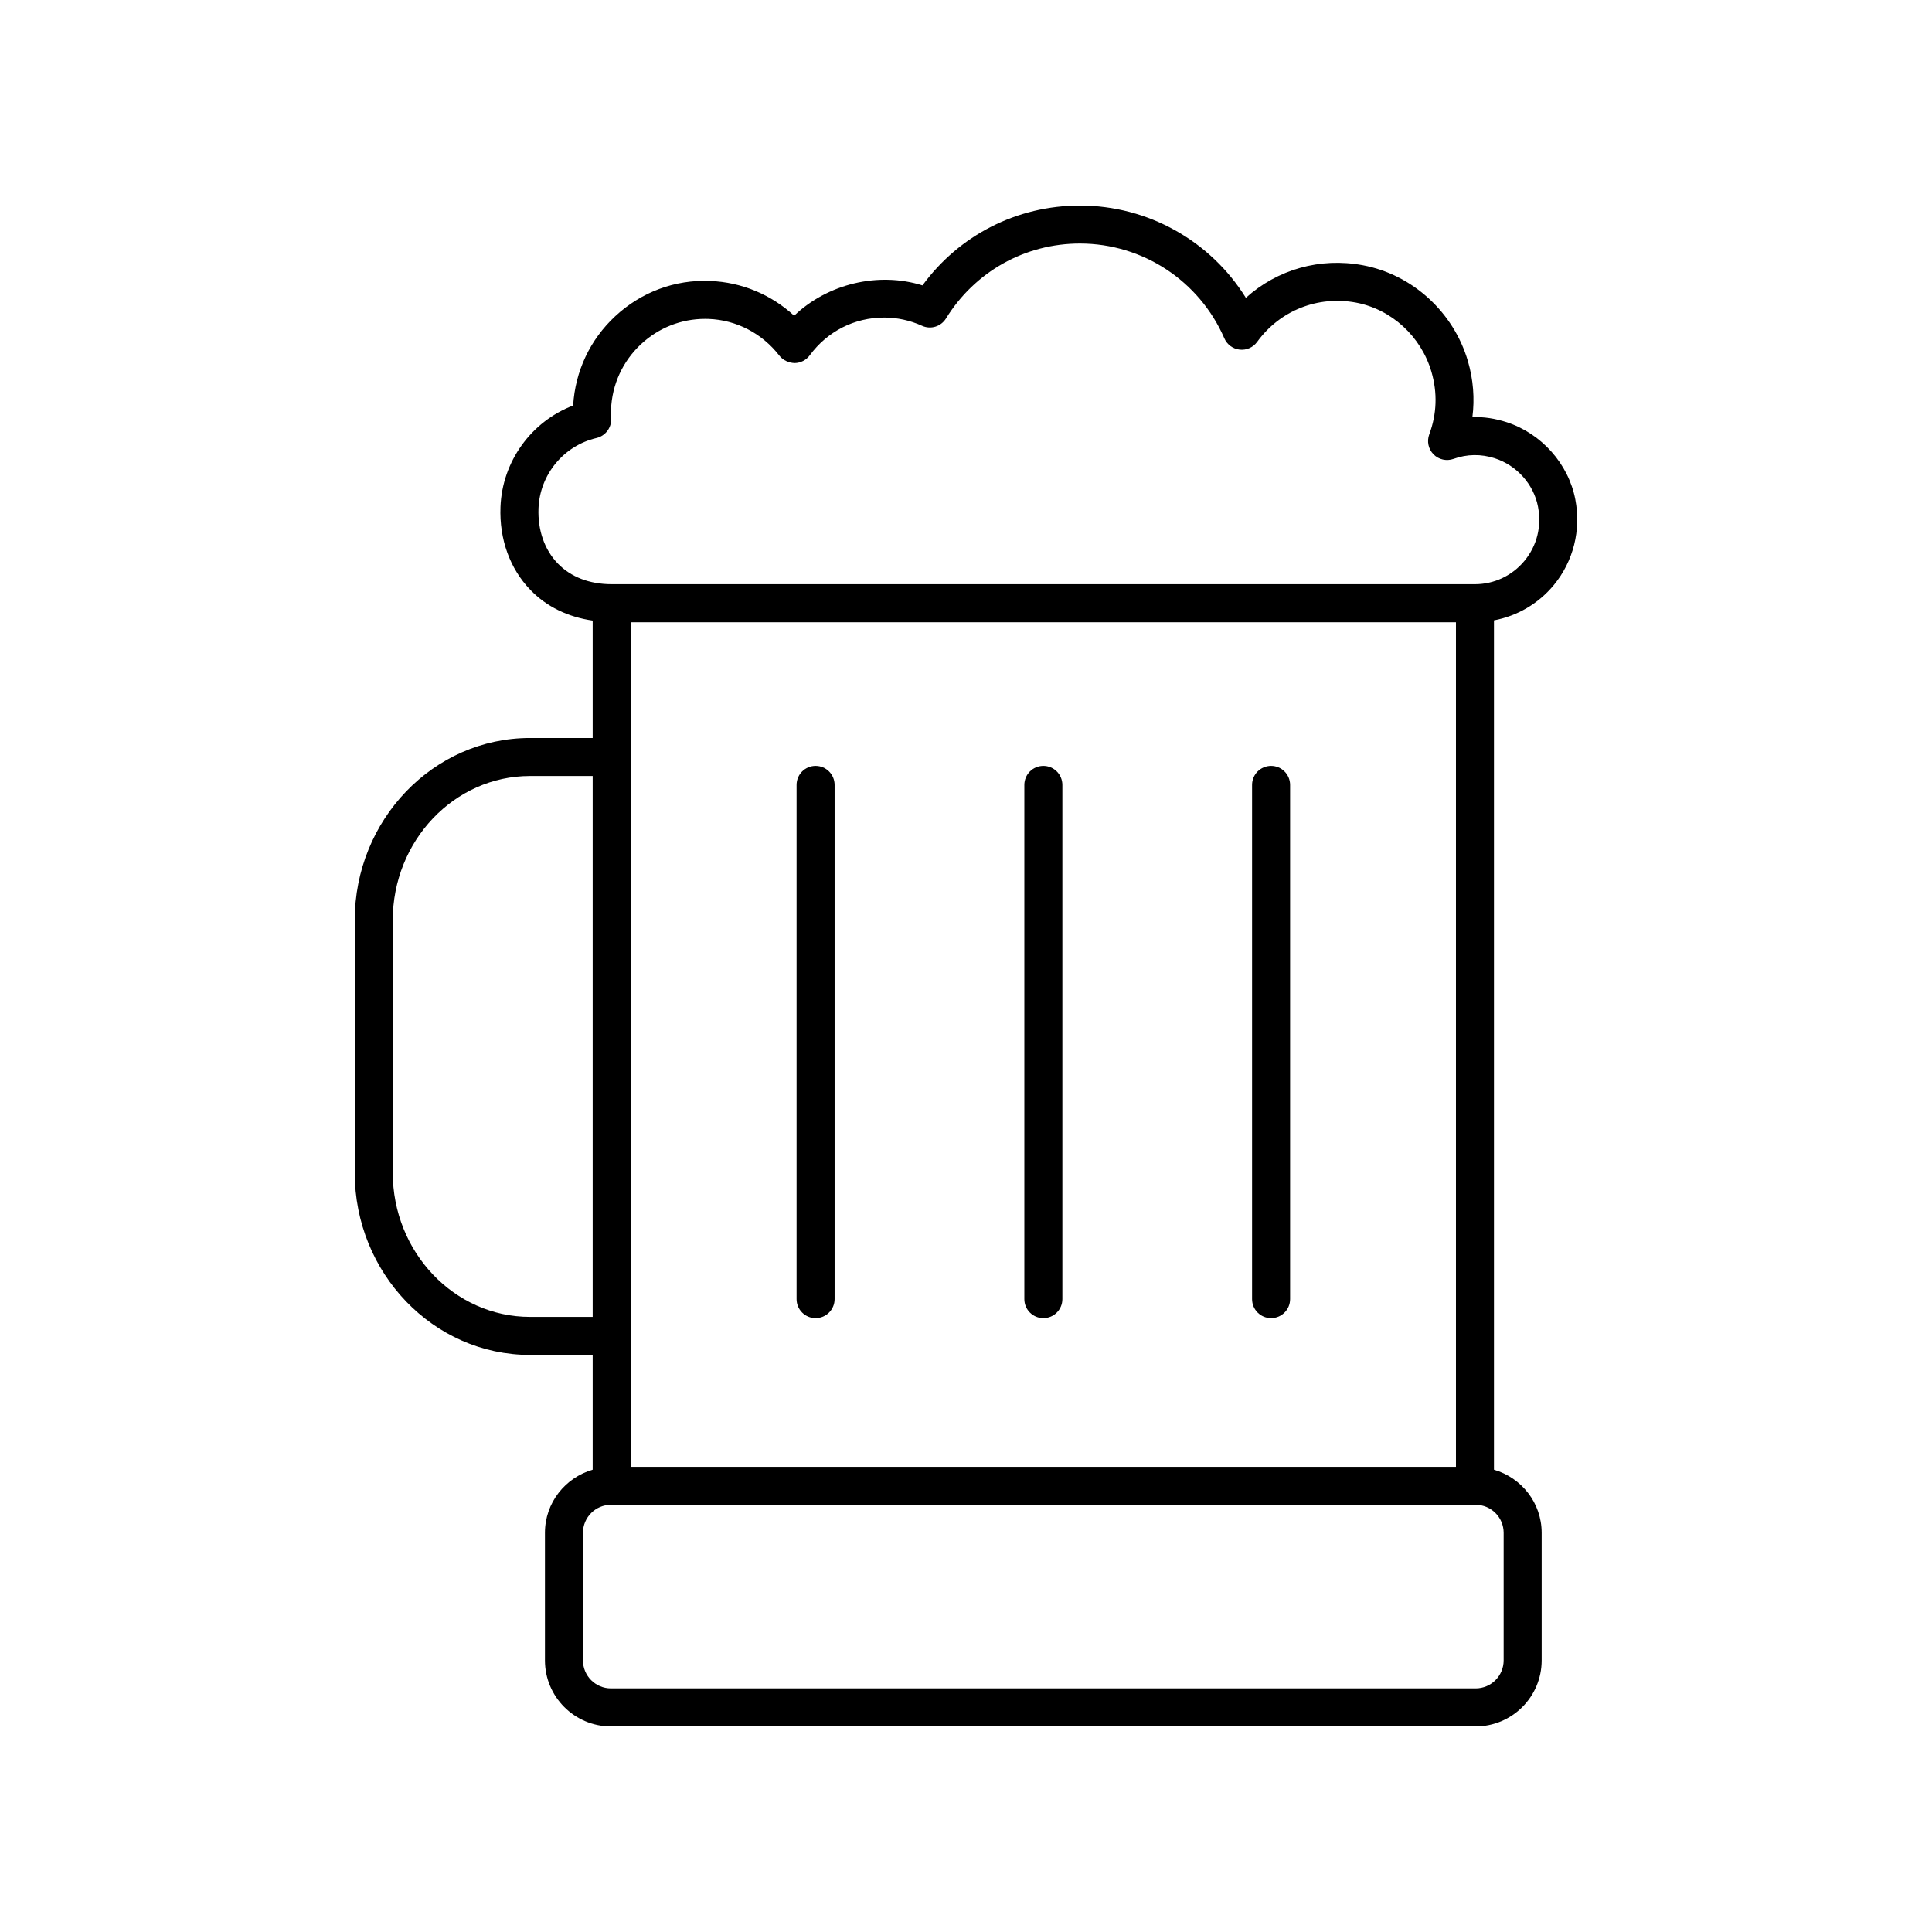 <?xml version="1.0" encoding="UTF-8"?>
<!-- Uploaded to: ICON Repo, www.iconrepo.com, Generator: ICON Repo Mixer Tools -->
<svg fill="#000000" width="800px" height="800px" version="1.1" viewBox="144 144 512 512" xmlns="http://www.w3.org/2000/svg">
 <g>
  <path d="m533.01 239.7c-3.789-12.973-14.707-22.945-27.809-25.402-11.406-2.144-22.715 1.125-31.031 8.629-9.355-15.062-25.906-24.453-43.98-24.453-16.668 0-31.977 7.836-41.723 21.156-11.75-3.672-25.145-0.418-34.012 8.039-6.082-5.606-13.934-8.895-22.258-9.211-9.391-0.402-18.297 2.973-25.16 9.352-6.672 6.203-10.609 14.578-11.148 23.656-11.074 4.234-18.805 14.789-19.258 26.906-0.32 8.52 2.488 16.316 7.906 21.938 4.324 4.492 10 7.203 16.527 8.148v31.121h-16.613c-25.609 0-46.445 21.684-46.445 48.336v66.832c0 26.648 20.836 48.328 46.445 48.328h16.613v30.41c-7.281 2.117-12.648 8.77-12.648 16.723v33.82c0 9.645 7.848 17.492 17.488 17.492h229.16c9.645 0 17.492-7.848 17.492-17.492v-33.82c0-7.949-5.363-14.602-12.641-16.719v-225.09c6.16-1.164 11.77-4.406 15.852-9.348 5.191-6.289 7.273-14.559 5.707-22.691v-0.004c-1.82-9.453-8.98-17.484-18.234-20.477-2.973-0.949-6.016-1.461-9.043-1.312 0.637-4.938 0.242-9.965-1.188-14.863zm-3.168 69.203v223.82h-218.7v-223.82zm-245.39 184.09c-20.055 0-36.367-17.16-36.367-38.254v-66.832c0-21.098 16.316-38.258 36.367-38.258h16.613v143.34zm258.03 57.211v33.82c0 4.09-3.324 7.414-7.414 7.414h-229.16c-4.09 0-7.414-3.324-7.414-7.414v-33.82c0-4.09 3.324-7.414 7.414-7.414h229.16c4.09 0 7.414 3.324 7.414 7.414zm-2.332-284.75c5.809 1.879 10.297 6.898 11.43 12.797v-0.004c1.012 5.254-0.262 10.355-3.578 14.375-3.254 3.938-8.035 6.195-13.121 6.195h-228.77c-5.894 0-10.84-1.902-14.309-5.504-3.504-3.633-5.312-8.809-5.098-14.574 0.34-8.953 6.656-16.629 15.363-18.656 2.371-0.551 4.012-2.723 3.891-5.152-0.039-0.766-0.062-1.535-0.035-2.316 0.25-6.691 3.086-12.879 7.981-17.43 4.656-4.328 10.641-6.68 16.953-6.68 0.32 0 0.641 0.004 0.961 0.016 7.336 0.281 14.164 3.828 18.73 9.738 0.969 1.25 2.547 1.91 4.043 1.957 1.578-0.02 3.059-0.777 4-2.051 4.68-6.363 11.855-10.008 19.699-10.008 3.469 0 6.848 0.734 10.055 2.18 2.312 1.059 5.031 0.211 6.356-1.945 7.684-12.434 20.949-19.852 35.496-19.852 16.613 0 31.629 9.859 38.262 25.117 0.719 1.656 2.273 2.805 4.074 3 1.785 0.207 3.562-0.586 4.625-2.051 6.031-8.324 16.082-12.301 26.188-10.414 9.41 1.766 17.258 8.961 19.996 18.328 1.633 5.59 1.441 11.172-0.574 16.605-0.684 1.836-0.234 3.902 1.141 5.293 1.371 1.391 3.43 1.852 5.277 1.199 3.602-1.289 7.297-1.34 10.969-0.164z"/>
  <path d="m360.14 493.32c2.785 0 5.039-2.254 5.039-5.039v-136.27c0-2.785-2.254-5.039-5.039-5.039-2.785 0-5.039 2.254-5.039 5.039v136.27c0 2.785 2.254 5.039 5.039 5.039z"/>
  <path d="m420.5 493.32c2.785 0 5.039-2.254 5.039-5.039v-136.27c0-2.785-2.254-5.039-5.039-5.039s-5.039 2.254-5.039 5.039v136.27c0 2.785 2.254 5.039 5.039 5.039z"/>
  <path d="m480.85 493.32c2.785 0 5.039-2.254 5.039-5.039v-136.27c0-2.785-2.254-5.039-5.039-5.039s-5.039 2.254-5.039 5.039v136.27c0.004 2.785 2.254 5.039 5.039 5.039z"/>
 </g>
</svg>